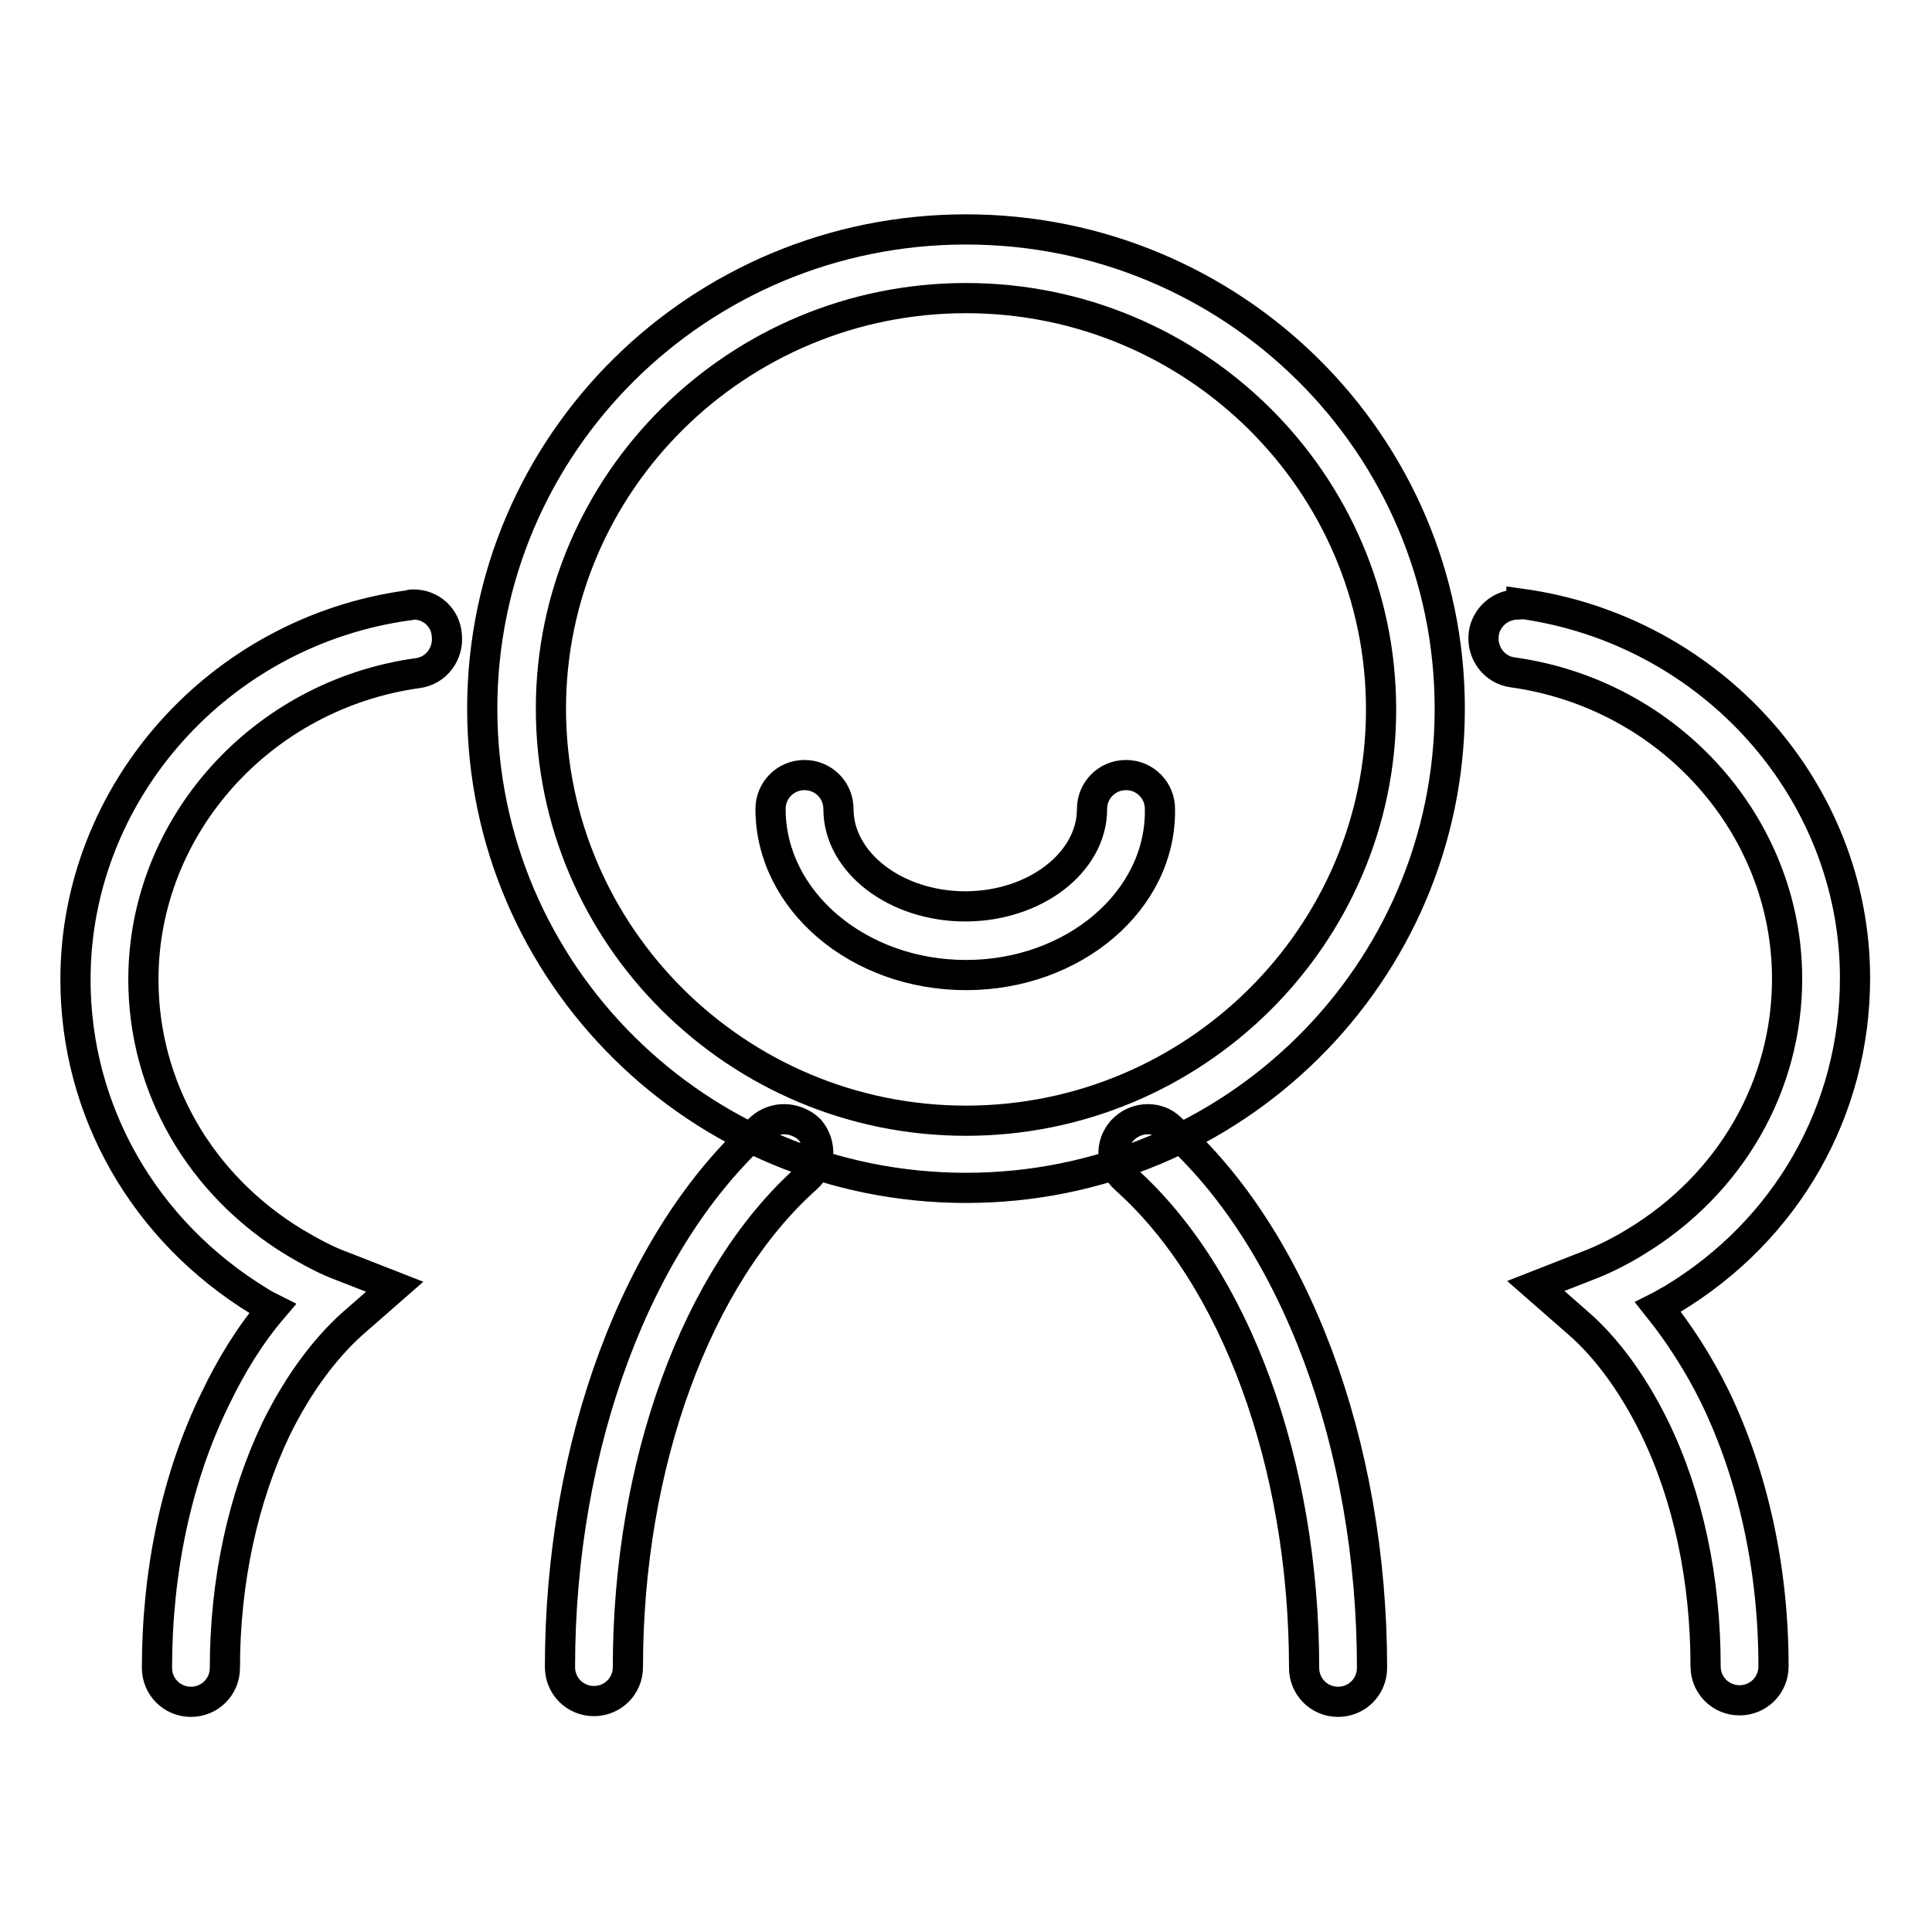 <?xml version="1.0" encoding="utf-8"?>
<!-- Svg Vector Icons : http://www.onlinewebfonts.com/icon -->
<!DOCTYPE svg PUBLIC "-//W3C//DTD SVG 1.1//EN" "http://www.w3.org/Graphics/SVG/1.1/DTD/svg11.dtd">
<svg version="1.1" xmlns="http://www.w3.org/2000/svg" xmlns:xlink="http://www.w3.org/1999/xlink" x="0px" y="0px" viewBox="0 0 256 256" enable-background="new 0 0 256 256" xml:space="preserve">
<g> <path stroke-width="4" fill-opacity="0" stroke="#000000"  d="M152.1,148.3c-1.2,0-2.5,0.5-3.4,1.5c-1.7,1.9-1.5,4.7,0.4,6.4c14.6,13,23.7,37.8,23.7,64.8 c0,2.5,2,4.5,4.5,4.5c2.5,0,4.5-2,4.5-4.5c0-29.5-10.2-56.9-26.7-71.5C154.3,148.7,153.2,148.3,152.1,148.3L152.1,148.3z  M103.9,148.3c-1.1,0-2.2,0.4-3,1.1c-16.5,14.7-26.7,42.1-26.7,71.5c0,2.5,2,4.5,4.5,4.5c2.5,0,4.5-2,4.5-4.5 c0-26.9,9.1-51.8,23.7-64.8c1.9-1.7,2-4.5,0.4-6.4C106.4,148.8,105.1,148.3,103.9,148.3L103.9,148.3z M128,39.5 c30.3,0,55,24.4,55,54.5c0,30-24.7,54.5-55,54.5S73,124,73,93.9C73,63.9,97.7,39.5,128,39.5 M128,30.4c-35.4,0-64.1,28.4-64.1,63.5 s28.7,63.5,64.1,63.5c35.4,0,64.1-28.4,64.1-63.5S163.4,30.4,128,30.4L128,30.4z M54.8,80.1c-0.2,0-0.4,0-0.6,0.1 C29,83.6,10,105,10,129.8c0,17.4,9.1,33.3,24.3,42.6c0,0,0,0,0,0c0.6,0.4,1.2,0.7,1.8,1c-2.9,3.4-5.4,7.4-7.6,12v0 c-5.1,10.4-7.7,22.8-7.7,35.6c0,2.5,2,4.5,4.5,4.5s4.5-2,4.5-4.5c0-11.5,2.4-22.5,6.8-31.7c2.8-5.7,6.3-10.5,10.1-13.9l5.6-4.9 l-6.9-2.7c-2.2-0.8-4.2-1.9-6.4-3.2c0,0,0,0,0,0c-12.5-7.6-20-20.6-20-34.8c0-20.3,15.6-37.7,36.3-40.6c2.5-0.3,4.2-2.6,3.9-5.1 C59,81.8,57.1,80.1,54.8,80.1L54.8,80.1z M201.1,80.1c-2.3,0-4.2,1.7-4.5,3.9c-0.3,2.5,1.4,4.8,3.9,5.1 c20.7,2.9,36.3,20.3,36.3,40.6c0,14.2-7.5,27.2-20,34.8h0c-2.1,1.3-4.3,2.4-6.4,3.2l-6.9,2.7l5.6,4.9c3.8,3.3,7.3,8.1,10.1,13.8 c0,0,0,0,0,0c4.5,9.2,6.8,20.2,6.8,31.7c0,2.5,2,4.5,4.5,4.5s4.5-2,4.5-4.5c0-12.9-2.7-25.2-7.7-35.6c0,0,0,0,0,0 c-2.2-4.5-4.8-8.5-7.6-12c0.6-0.3,1.2-0.7,1.8-1c15.3-9.2,24.3-25.1,24.3-42.6c0-24.8-19-46.1-44.2-49.6 C201.6,80.1,201.3,80.1,201.1,80.1L201.1,80.1z M128,129.2c-14.3,0-25.9-9.9-25.9-22c0-2.5,2-4.5,4.5-4.5s4.5,2,4.5,4.5 c0,7.1,7.6,12.9,16.8,12.9s16.8-5.8,16.8-12.9c0-2.5,2-4.5,4.5-4.5c2.5,0,4.5,2,4.5,4.5C153.9,119.3,142.3,129.2,128,129.2z"/></g>
</svg>